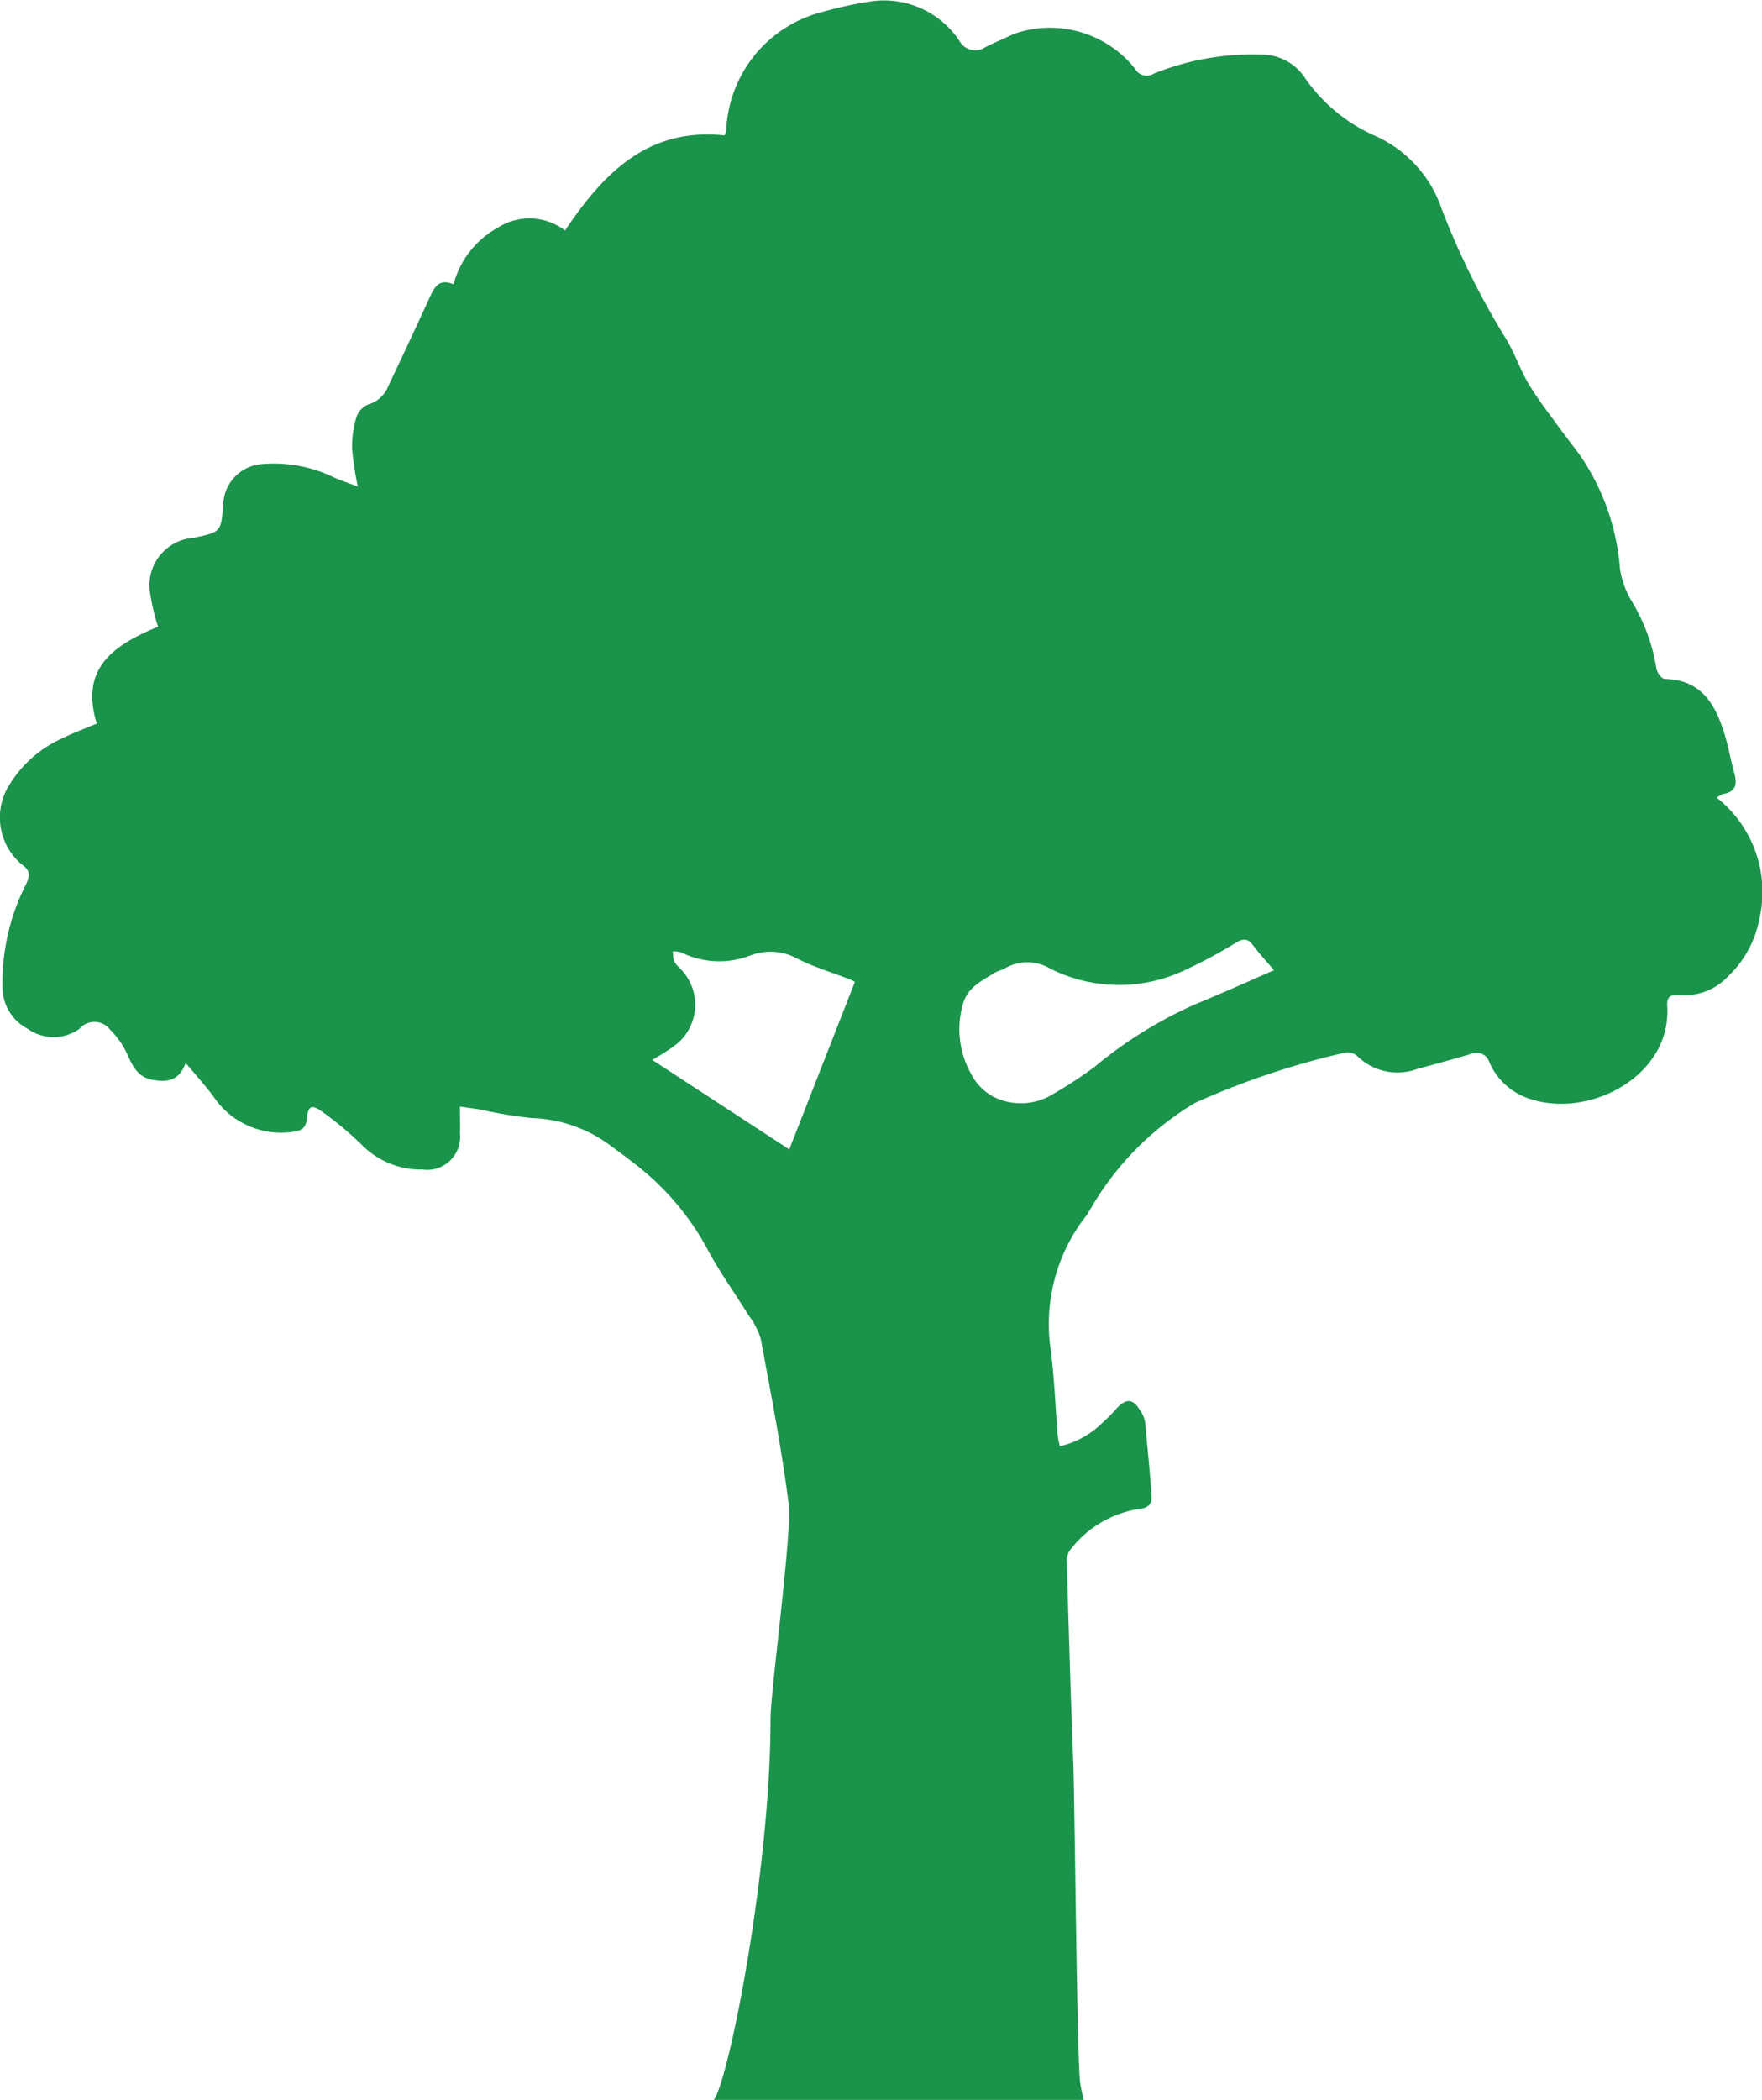 <svg xmlns="http://www.w3.org/2000/svg" width="41.96" height="50" viewBox="0 0 41.96 50"><defs><style>.a{fill:#1a934b;}</style></defs><path class="a" d="M44.9,18.991c.076-.045.109-.079.147-.085.324-.052.346-.247.269-.515-.085-.3-.133-.606-.224-.9-.218-.712-.548-1.308-1.427-1.326-.072,0-.189-.155-.2-.252a4.43,4.43,0,0,0-.579-1.584,2.125,2.125,0,0,1-.289-.793,5.52,5.52,0,0,0-.963-2.714c-.226-.3-.453-.594-.672-.9a9.126,9.126,0,0,1-.56-.815c-.184-.324-.308-.682-.494-1a18.627,18.627,0,0,1-1.55-3.117,2.946,2.946,0,0,0-1.562-1.743A3.985,3.985,0,0,1,35.1,1.861,1.236,1.236,0,0,0,34.035,1.3a6.252,6.252,0,0,0-2.536.452.318.318,0,0,1-.453-.12A2.591,2.591,0,0,0,28.168.806c-.231.111-.468.207-.695.324a.426.426,0,0,1-.6-.148,2.155,2.155,0,0,0-2.1-.951,9.414,9.414,0,0,0-1.157.25,3.039,3.039,0,0,0-2.3,2.792.471.471,0,0,1-.04.151c-1.829-.192-2.884.9-3.8,2.264a1.4,1.4,0,0,0-1.62-.056A2.167,2.167,0,0,0,14.821,6.77c-.327-.141-.447.047-.555.282q-.493,1.076-1,2.143a.73.73,0,0,1-.476.434.5.5,0,0,0-.285.312,2.437,2.437,0,0,0-.1.754,7.436,7.436,0,0,0,.137.892c-.2-.079-.387-.139-.561-.216a3.278,3.278,0,0,0-1.712-.322.993.993,0,0,0-.933.969c-.053.648-.053.648-.7.786a1.133,1.133,0,0,0-1.033,1.364,4.888,4.888,0,0,0,.181.753c-1.016.423-1.876.96-1.459,2.306-.287.122-.567.224-.832.356A2.825,2.825,0,0,0,4.178,18.8a1.457,1.457,0,0,0,.371,1.79c.2.143.179.262.094.457A5.149,5.149,0,0,0,4.08,23.49a1.111,1.111,0,0,0,.591,1,1.07,1.07,0,0,0,1.237.01.466.466,0,0,1,.727.009,1.993,1.993,0,0,1,.4.557c.131.294.255.576.605.641.327.062.641.052.8-.4.253.3.474.545.668.807a1.934,1.934,0,0,0,1.89.833c.194-.022.309-.087.328-.309.028-.305.112-.352.361-.173a8.176,8.176,0,0,1,.956.8,1.979,1.979,0,0,0,1.445.581.784.784,0,0,0,.885-.864c.007-.2,0-.395,0-.635.209.031.355.048.5.073a10.578,10.578,0,0,0,1.2.2,3.3,3.3,0,0,1,1.846.627c.171.127.345.251.512.383A6.421,6.421,0,0,1,20.845,29.7c.294.565.674,1.084,1.009,1.628a1.747,1.747,0,0,1,.283.548c.242,1.313.5,2.625.666,3.948.082.656-.433,4.452-.433,5.085,0,3.635-1.01,8.68-1.353,9.088h8.807c-.029-.153-.07-.3-.086-.457-.071-.689-.129-6.833-.157-7.525-.064-1.6-.109-3.2-.156-4.8a.452.452,0,0,1,.071-.3,2.548,2.548,0,0,1,1.629-.985c.218-.014.331-.11.318-.309-.04-.592-.1-1.184-.156-1.774a.69.69,0,0,0-.115-.263c-.167-.28-.327-.3-.551-.061a3.866,3.866,0,0,1-.361.363,2.072,2.072,0,0,1-1,.547,2.094,2.094,0,0,1-.052-.247c-.057-.7-.079-1.41-.175-2.107a4.175,4.175,0,0,1,.851-3.129c.043-.06.077-.128.119-.19a7.008,7.008,0,0,1,2.474-2.5,19.069,19.069,0,0,1,3.581-1.2.347.347,0,0,1,.284.085,1.365,1.365,0,0,0,1.428.306c.423-.114.846-.229,1.265-.353a.323.323,0,0,1,.455.2,1.572,1.572,0,0,0,.977.87c1.425.467,3.365-.566,3.256-2.219-.015-.223.091-.277.29-.258a1.417,1.417,0,0,0,1.159-.445,2.522,2.522,0,0,0,.743-1.357A2.852,2.852,0,0,0,44.9,18.991ZM22.816,27.367l-3.264-2.132a5.235,5.235,0,0,0,.5-.315,1.212,1.212,0,0,0,.158-1.866.683.683,0,0,1-.139-.173.824.824,0,0,1-.025-.23.625.625,0,0,1,.2.028,2.059,2.059,0,0,0,1.65.067,1.328,1.328,0,0,1,1.125.086c.4.2.825.326,1.239.487a.867.867,0,0,1,.118.06C23.86,24.7,23.351,26,22.816,27.367Zm9.663-3.454a10.221,10.221,0,0,0-2.408,1.5,10.248,10.248,0,0,1-.99.645,1.446,1.446,0,0,1-1.407.053,1.286,1.286,0,0,1-.539-.562,2.155,2.155,0,0,1-.175-1.673c.117-.379.447-.524.741-.711.072-.045.159-.064.234-.1a1.059,1.059,0,0,1,1.1,0,3.646,3.646,0,0,0,3.189.038,11.2,11.2,0,0,0,1.235-.662c.172-.1.276-.1.4.064.158.212.341.406.5.595C33.728,23.375,33.108,23.656,32.479,23.913Z" transform="translate(-4.02 0)"/></svg>
